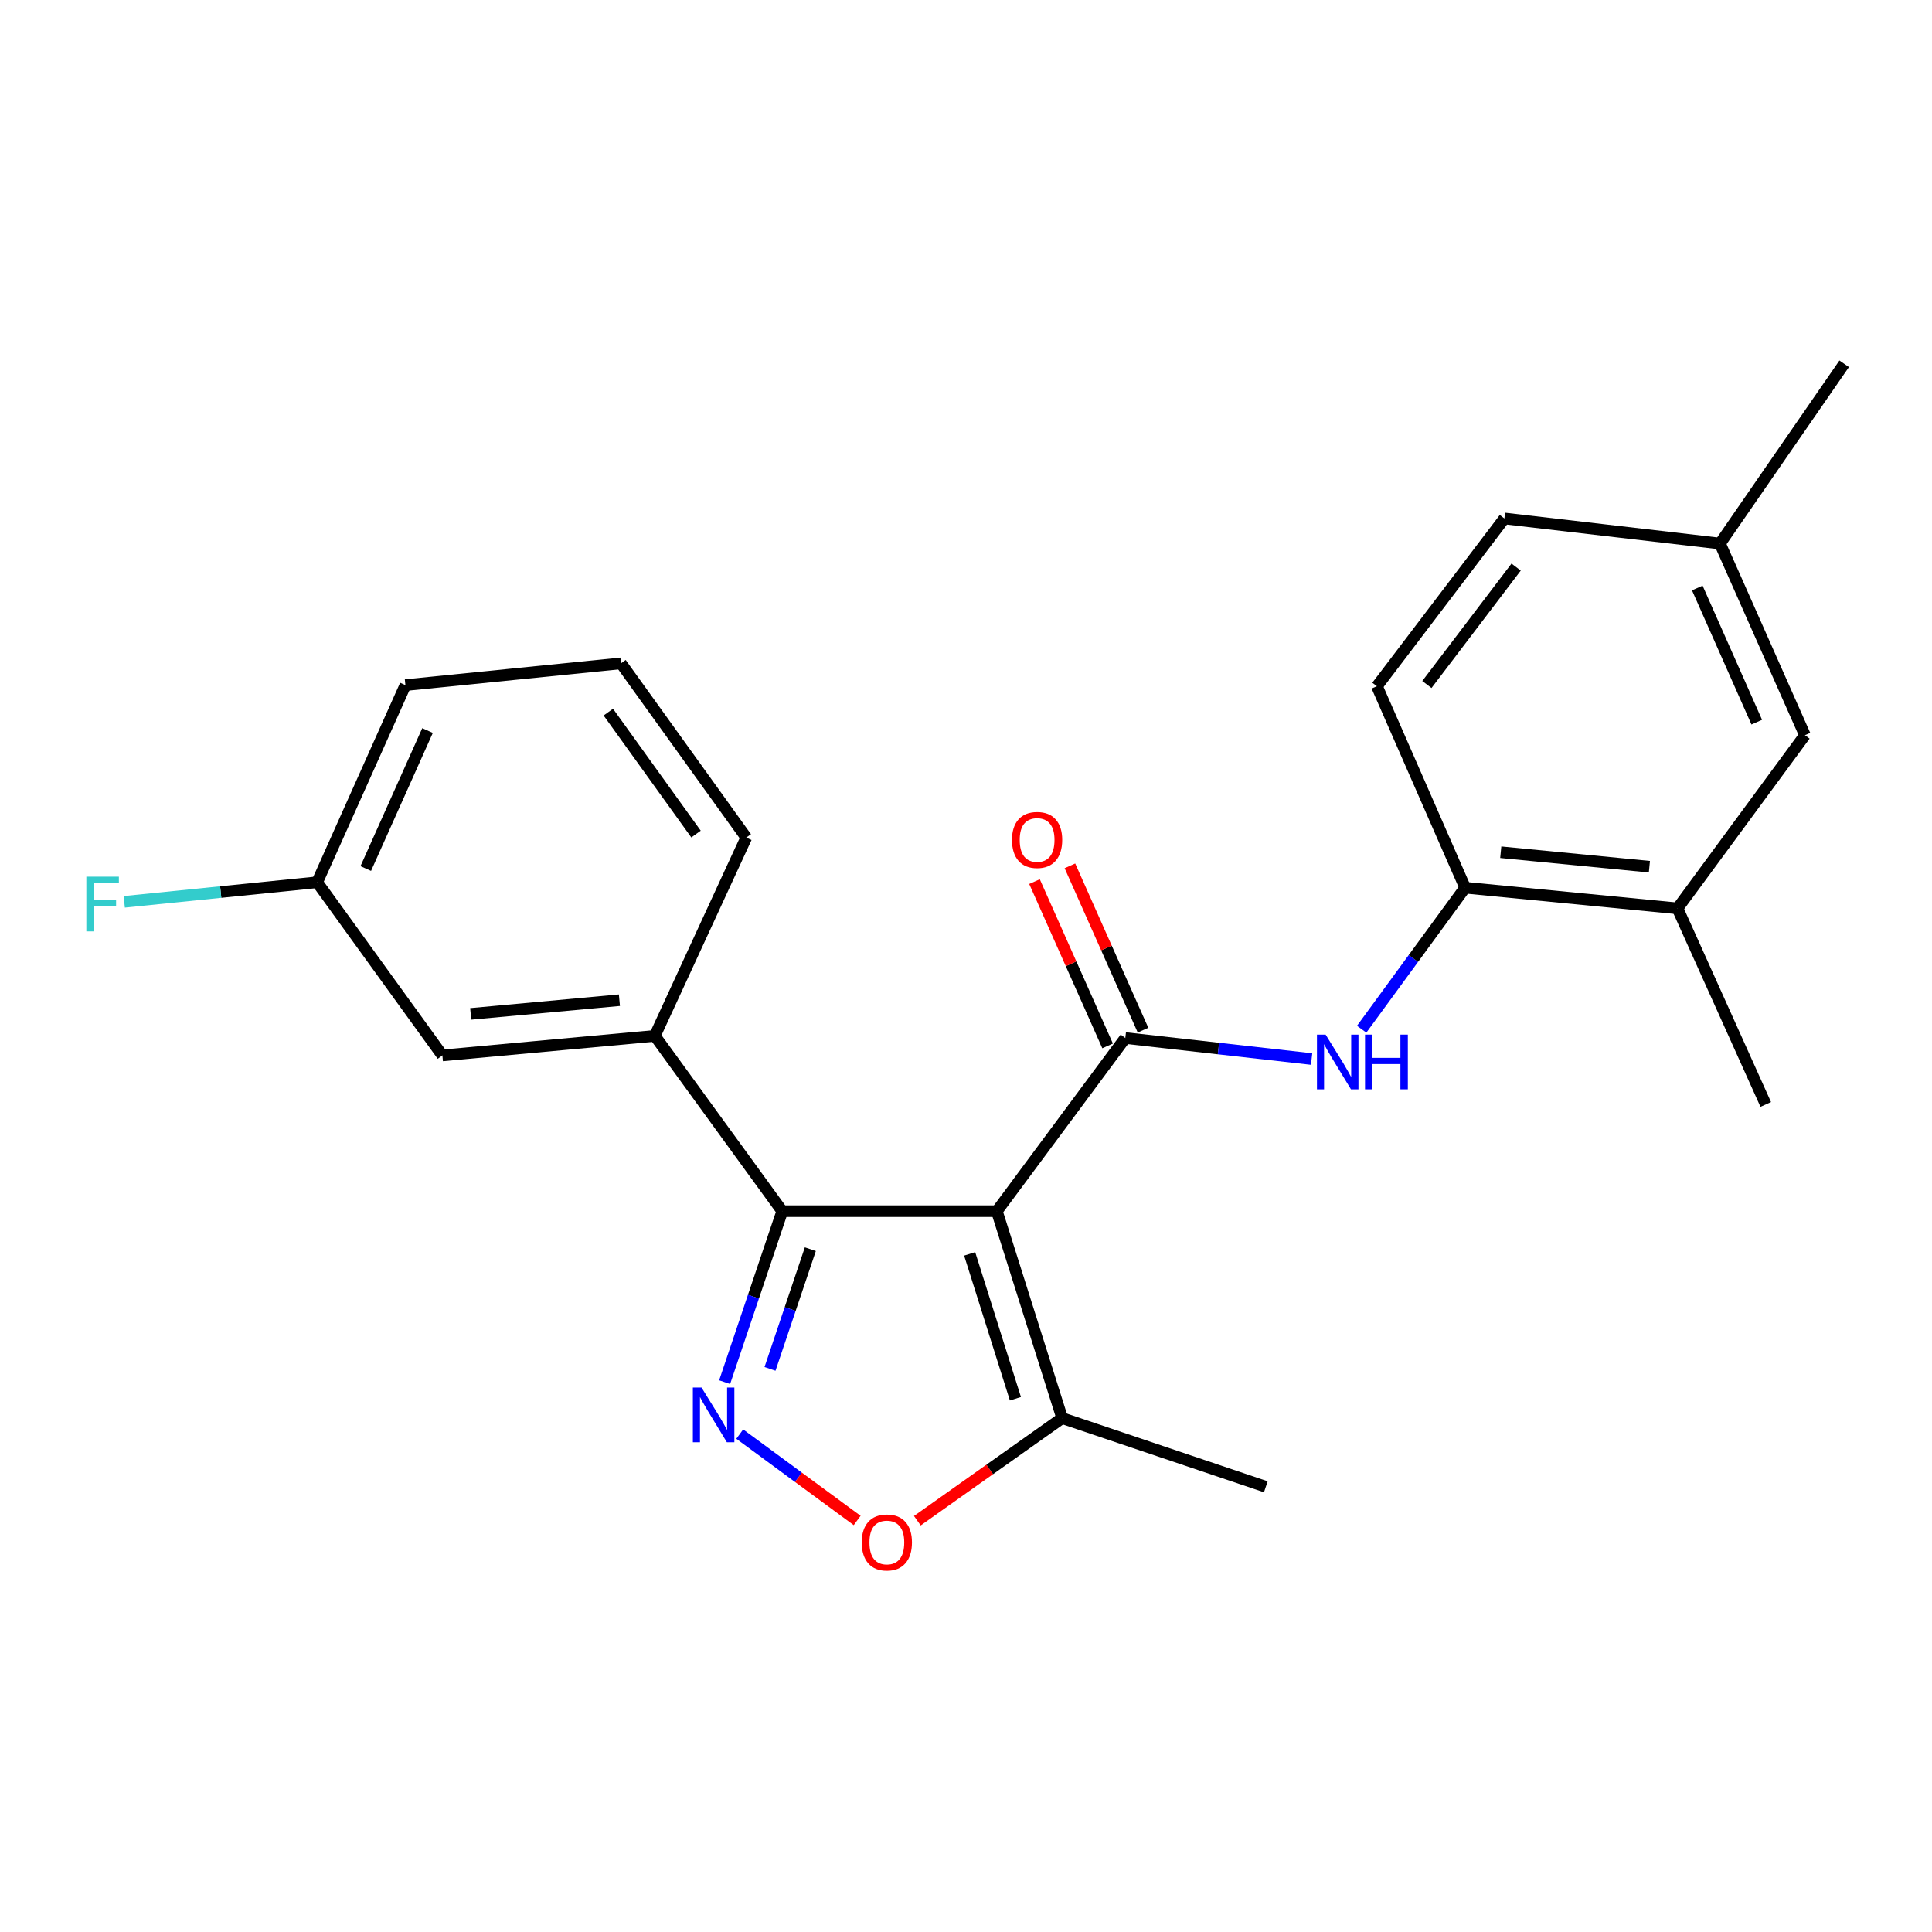 <?xml version='1.0' encoding='iso-8859-1'?>
<svg version='1.1' baseProfile='full'
              xmlns='http://www.w3.org/2000/svg'
                      xmlns:rdkit='http://www.rdkit.org/xml'
                      xmlns:xlink='http://www.w3.org/1999/xlink'
                  xml:space='preserve'
width='1000px' height='1000px' viewBox='0 0 1000 1000'>
<!-- END OF HEADER -->
<rect style='opacity:1.0;fill:#FFFFFF;stroke:none' width='1000' height='1000' x='0' y='0'> </rect>
<path class='bond-0' d='M 515.952,626.897 L 582.459,537.277' style='fill:none;fill-rule:evenodd;stroke:#000000;stroke-width:6px;stroke-linecap:butt;stroke-linejoin:miter;stroke-opacity:1' />
<path class='bond-1' d='M 515.952,626.897 L 404.891,626.897' style='fill:none;fill-rule:evenodd;stroke:#000000;stroke-width:6px;stroke-linecap:butt;stroke-linejoin:miter;stroke-opacity:1' />
<path class='bond-5' d='M 515.952,626.897 L 549.774,734.013' style='fill:none;fill-rule:evenodd;stroke:#000000;stroke-width:6px;stroke-linecap:butt;stroke-linejoin:miter;stroke-opacity:1' />
<path class='bond-5' d='M 501.897,649.004 L 525.572,723.985' style='fill:none;fill-rule:evenodd;stroke:#000000;stroke-width:6px;stroke-linecap:butt;stroke-linejoin:miter;stroke-opacity:1' />
<path class='bond-4' d='M 582.459,537.277 L 630.674,542.712' style='fill:none;fill-rule:evenodd;stroke:#000000;stroke-width:6px;stroke-linecap:butt;stroke-linejoin:miter;stroke-opacity:1' />
<path class='bond-4' d='M 630.674,542.712 L 678.889,548.146' style='fill:none;fill-rule:evenodd;stroke:#0000FF;stroke-width:6px;stroke-linecap:butt;stroke-linejoin:miter;stroke-opacity:1' />
<path class='bond-9' d='M 591.622,533.199 L 572.702,490.682' style='fill:none;fill-rule:evenodd;stroke:#000000;stroke-width:6px;stroke-linecap:butt;stroke-linejoin:miter;stroke-opacity:1' />
<path class='bond-9' d='M 572.702,490.682 L 553.783,448.164' style='fill:none;fill-rule:evenodd;stroke:#FF0000;stroke-width:6px;stroke-linecap:butt;stroke-linejoin:miter;stroke-opacity:1' />
<path class='bond-9' d='M 573.296,541.354 L 554.376,498.837' style='fill:none;fill-rule:evenodd;stroke:#000000;stroke-width:6px;stroke-linecap:butt;stroke-linejoin:miter;stroke-opacity:1' />
<path class='bond-9' d='M 554.376,498.837 L 535.456,456.319' style='fill:none;fill-rule:evenodd;stroke:#FF0000;stroke-width:6px;stroke-linecap:butt;stroke-linejoin:miter;stroke-opacity:1' />
<path class='bond-2' d='M 404.891,626.897 L 389.981,671.148' style='fill:none;fill-rule:evenodd;stroke:#000000;stroke-width:6px;stroke-linecap:butt;stroke-linejoin:miter;stroke-opacity:1' />
<path class='bond-2' d='M 389.981,671.148 L 375.072,715.399' style='fill:none;fill-rule:evenodd;stroke:#0000FF;stroke-width:6px;stroke-linecap:butt;stroke-linejoin:miter;stroke-opacity:1' />
<path class='bond-2' d='M 419.427,646.577 L 408.99,677.553' style='fill:none;fill-rule:evenodd;stroke:#000000;stroke-width:6px;stroke-linecap:butt;stroke-linejoin:miter;stroke-opacity:1' />
<path class='bond-2' d='M 408.99,677.553 L 398.554,708.529' style='fill:none;fill-rule:evenodd;stroke:#0000FF;stroke-width:6px;stroke-linecap:butt;stroke-linejoin:miter;stroke-opacity:1' />
<path class='bond-6' d='M 404.891,626.897 L 338.941,536.151' style='fill:none;fill-rule:evenodd;stroke:#000000;stroke-width:6px;stroke-linecap:butt;stroke-linejoin:miter;stroke-opacity:1' />
<path class='bond-23' d='M 382.886,742.287 L 413.276,764.639' style='fill:none;fill-rule:evenodd;stroke:#0000FF;stroke-width:6px;stroke-linecap:butt;stroke-linejoin:miter;stroke-opacity:1' />
<path class='bond-23' d='M 413.276,764.639 L 443.665,786.991' style='fill:none;fill-rule:evenodd;stroke:#FF0000;stroke-width:6px;stroke-linecap:butt;stroke-linejoin:miter;stroke-opacity:1' />
<path class='bond-3' d='M 474.808,787.113 L 512.291,760.563' style='fill:none;fill-rule:evenodd;stroke:#FF0000;stroke-width:6px;stroke-linecap:butt;stroke-linejoin:miter;stroke-opacity:1' />
<path class='bond-3' d='M 512.291,760.563 L 549.774,734.013' style='fill:none;fill-rule:evenodd;stroke:#000000;stroke-width:6px;stroke-linecap:butt;stroke-linejoin:miter;stroke-opacity:1' />
<path class='bond-7' d='M 704.792,532.715 L 731.574,496.092' style='fill:none;fill-rule:evenodd;stroke:#0000FF;stroke-width:6px;stroke-linecap:butt;stroke-linejoin:miter;stroke-opacity:1' />
<path class='bond-7' d='M 731.574,496.092 L 758.356,459.469' style='fill:none;fill-rule:evenodd;stroke:#000000;stroke-width:6px;stroke-linecap:butt;stroke-linejoin:miter;stroke-opacity:1' />
<path class='bond-18' d='M 549.774,734.013 L 655.185,769.551' style='fill:none;fill-rule:evenodd;stroke:#000000;stroke-width:6px;stroke-linecap:butt;stroke-linejoin:miter;stroke-opacity:1' />
<path class='bond-10' d='M 338.941,536.151 L 228.983,546.281' style='fill:none;fill-rule:evenodd;stroke:#000000;stroke-width:6px;stroke-linecap:butt;stroke-linejoin:miter;stroke-opacity:1' />
<path class='bond-10' d='M 320.607,517.696 L 243.636,524.787' style='fill:none;fill-rule:evenodd;stroke:#000000;stroke-width:6px;stroke-linecap:butt;stroke-linejoin:miter;stroke-opacity:1' />
<path class='bond-17' d='M 338.941,536.151 L 386.269,433.526' style='fill:none;fill-rule:evenodd;stroke:#000000;stroke-width:6px;stroke-linecap:butt;stroke-linejoin:miter;stroke-opacity:1' />
<path class='bond-8' d='M 758.356,459.469 L 868.269,470.179' style='fill:none;fill-rule:evenodd;stroke:#000000;stroke-width:6px;stroke-linecap:butt;stroke-linejoin:miter;stroke-opacity:1' />
<path class='bond-8' d='M 776.788,441.111 L 853.727,448.608' style='fill:none;fill-rule:evenodd;stroke:#000000;stroke-width:6px;stroke-linecap:butt;stroke-linejoin:miter;stroke-opacity:1' />
<path class='bond-12' d='M 758.356,459.469 L 712.688,355.184' style='fill:none;fill-rule:evenodd;stroke:#000000;stroke-width:6px;stroke-linecap:butt;stroke-linejoin:miter;stroke-opacity:1' />
<path class='bond-11' d='M 868.269,470.179 L 934.23,380.537' style='fill:none;fill-rule:evenodd;stroke:#000000;stroke-width:6px;stroke-linecap:butt;stroke-linejoin:miter;stroke-opacity:1' />
<path class='bond-20' d='M 868.269,470.179 L 913.948,571.656' style='fill:none;fill-rule:evenodd;stroke:#000000;stroke-width:6px;stroke-linecap:butt;stroke-linejoin:miter;stroke-opacity:1' />
<path class='bond-13' d='M 228.983,546.281 L 164.158,456.661' style='fill:none;fill-rule:evenodd;stroke:#000000;stroke-width:6px;stroke-linecap:butt;stroke-linejoin:miter;stroke-opacity:1' />
<path class='bond-25' d='M 934.23,380.537 L 890.256,281.333' style='fill:none;fill-rule:evenodd;stroke:#000000;stroke-width:6px;stroke-linecap:butt;stroke-linejoin:miter;stroke-opacity:1' />
<path class='bond-25' d='M 909.296,373.785 L 878.514,304.342' style='fill:none;fill-rule:evenodd;stroke:#000000;stroke-width:6px;stroke-linecap:butt;stroke-linejoin:miter;stroke-opacity:1' />
<path class='bond-15' d='M 712.688,355.184 L 778.671,268.35' style='fill:none;fill-rule:evenodd;stroke:#000000;stroke-width:6px;stroke-linecap:butt;stroke-linejoin:miter;stroke-opacity:1' />
<path class='bond-15' d='M 738.556,354.295 L 784.745,293.511' style='fill:none;fill-rule:evenodd;stroke:#000000;stroke-width:6px;stroke-linecap:butt;stroke-linejoin:miter;stroke-opacity:1' />
<path class='bond-16' d='M 164.158,456.661 L 114.239,461.726' style='fill:none;fill-rule:evenodd;stroke:#000000;stroke-width:6px;stroke-linecap:butt;stroke-linejoin:miter;stroke-opacity:1' />
<path class='bond-16' d='M 114.239,461.726 L 64.319,466.79' style='fill:none;fill-rule:evenodd;stroke:#33CCCC;stroke-width:6px;stroke-linecap:butt;stroke-linejoin:miter;stroke-opacity:1' />
<path class='bond-24' d='M 164.158,456.661 L 209.838,354.616' style='fill:none;fill-rule:evenodd;stroke:#000000;stroke-width:6px;stroke-linecap:butt;stroke-linejoin:miter;stroke-opacity:1' />
<path class='bond-24' d='M 189.319,449.55 L 221.294,378.118' style='fill:none;fill-rule:evenodd;stroke:#000000;stroke-width:6px;stroke-linecap:butt;stroke-linejoin:miter;stroke-opacity:1' />
<path class='bond-14' d='M 890.256,281.333 L 778.671,268.35' style='fill:none;fill-rule:evenodd;stroke:#000000;stroke-width:6px;stroke-linecap:butt;stroke-linejoin:miter;stroke-opacity:1' />
<path class='bond-22' d='M 890.256,281.333 L 954.545,188.292' style='fill:none;fill-rule:evenodd;stroke:#000000;stroke-width:6px;stroke-linecap:butt;stroke-linejoin:miter;stroke-opacity:1' />
<path class='bond-19' d='M 386.269,433.526 L 321.422,343.349' style='fill:none;fill-rule:evenodd;stroke:#000000;stroke-width:6px;stroke-linecap:butt;stroke-linejoin:miter;stroke-opacity:1' />
<path class='bond-19' d='M 360.256,431.711 L 314.864,368.587' style='fill:none;fill-rule:evenodd;stroke:#000000;stroke-width:6px;stroke-linecap:butt;stroke-linejoin:miter;stroke-opacity:1' />
<path class='bond-21' d='M 321.422,343.349 L 209.838,354.616' style='fill:none;fill-rule:evenodd;stroke:#000000;stroke-width:6px;stroke-linecap:butt;stroke-linejoin:miter;stroke-opacity:1' />
<path  class='atom-3' d='M 363.104 718.181
L 372.384 733.181
Q 373.304 734.661, 374.784 737.341
Q 376.264 740.021, 376.344 740.181
L 376.344 718.181
L 380.104 718.181
L 380.104 746.501
L 376.224 746.501
L 366.264 730.101
Q 365.104 728.181, 363.864 725.981
Q 362.664 723.781, 362.304 723.101
L 362.304 746.501
L 358.624 746.501
L 358.624 718.181
L 363.104 718.181
' fill='#0000FF'/>
<path  class='atom-4' d='M 446.028 798.371
Q 446.028 791.571, 449.388 787.771
Q 452.748 783.971, 459.028 783.971
Q 465.308 783.971, 468.668 787.771
Q 472.028 791.571, 472.028 798.371
Q 472.028 805.251, 468.628 809.171
Q 465.228 813.051, 459.028 813.051
Q 452.788 813.051, 449.388 809.171
Q 446.028 805.291, 446.028 798.371
M 459.028 809.851
Q 463.348 809.851, 465.668 806.971
Q 468.028 804.051, 468.028 798.371
Q 468.028 792.811, 465.668 790.011
Q 463.348 787.171, 459.028 787.171
Q 454.708 787.171, 452.348 789.971
Q 450.028 792.771, 450.028 798.371
Q 450.028 804.091, 452.348 806.971
Q 454.708 809.851, 459.028 809.851
' fill='#FF0000'/>
<path  class='atom-5' d='M 686.134 535.509
L 695.414 550.509
Q 696.334 551.989, 697.814 554.669
Q 699.294 557.349, 699.374 557.509
L 699.374 535.509
L 703.134 535.509
L 703.134 563.829
L 699.254 563.829
L 689.294 547.429
Q 688.134 545.509, 686.894 543.309
Q 685.694 541.109, 685.334 540.429
L 685.334 563.829
L 681.654 563.829
L 681.654 535.509
L 686.134 535.509
' fill='#0000FF'/>
<path  class='atom-5' d='M 706.534 535.509
L 710.374 535.509
L 710.374 547.549
L 724.854 547.549
L 724.854 535.509
L 728.694 535.509
L 728.694 563.829
L 724.854 563.829
L 724.854 550.749
L 710.374 550.749
L 710.374 563.829
L 706.534 563.829
L 706.534 535.509
' fill='#0000FF'/>
<path  class='atom-10' d='M 523.802 434.754
Q 523.802 427.954, 527.162 424.154
Q 530.522 420.354, 536.802 420.354
Q 543.082 420.354, 546.442 424.154
Q 549.802 427.954, 549.802 434.754
Q 549.802 441.634, 546.402 445.554
Q 543.002 449.434, 536.802 449.434
Q 530.562 449.434, 527.162 445.554
Q 523.802 441.674, 523.802 434.754
M 536.802 446.234
Q 541.122 446.234, 543.442 443.354
Q 545.802 440.434, 545.802 434.754
Q 545.802 429.194, 543.442 426.394
Q 541.122 423.554, 536.802 423.554
Q 532.482 423.554, 530.122 426.354
Q 527.802 429.154, 527.802 434.754
Q 527.802 440.474, 530.122 443.354
Q 532.482 446.234, 536.802 446.234
' fill='#FF0000'/>
<path  class='atom-17' d='M 44.689 453.768
L 61.529 453.768
L 61.529 457.008
L 48.489 457.008
L 48.489 465.608
L 60.089 465.608
L 60.089 468.888
L 48.489 468.888
L 48.489 482.088
L 44.689 482.088
L 44.689 453.768
' fill='#33CCCC'/>
</svg>
